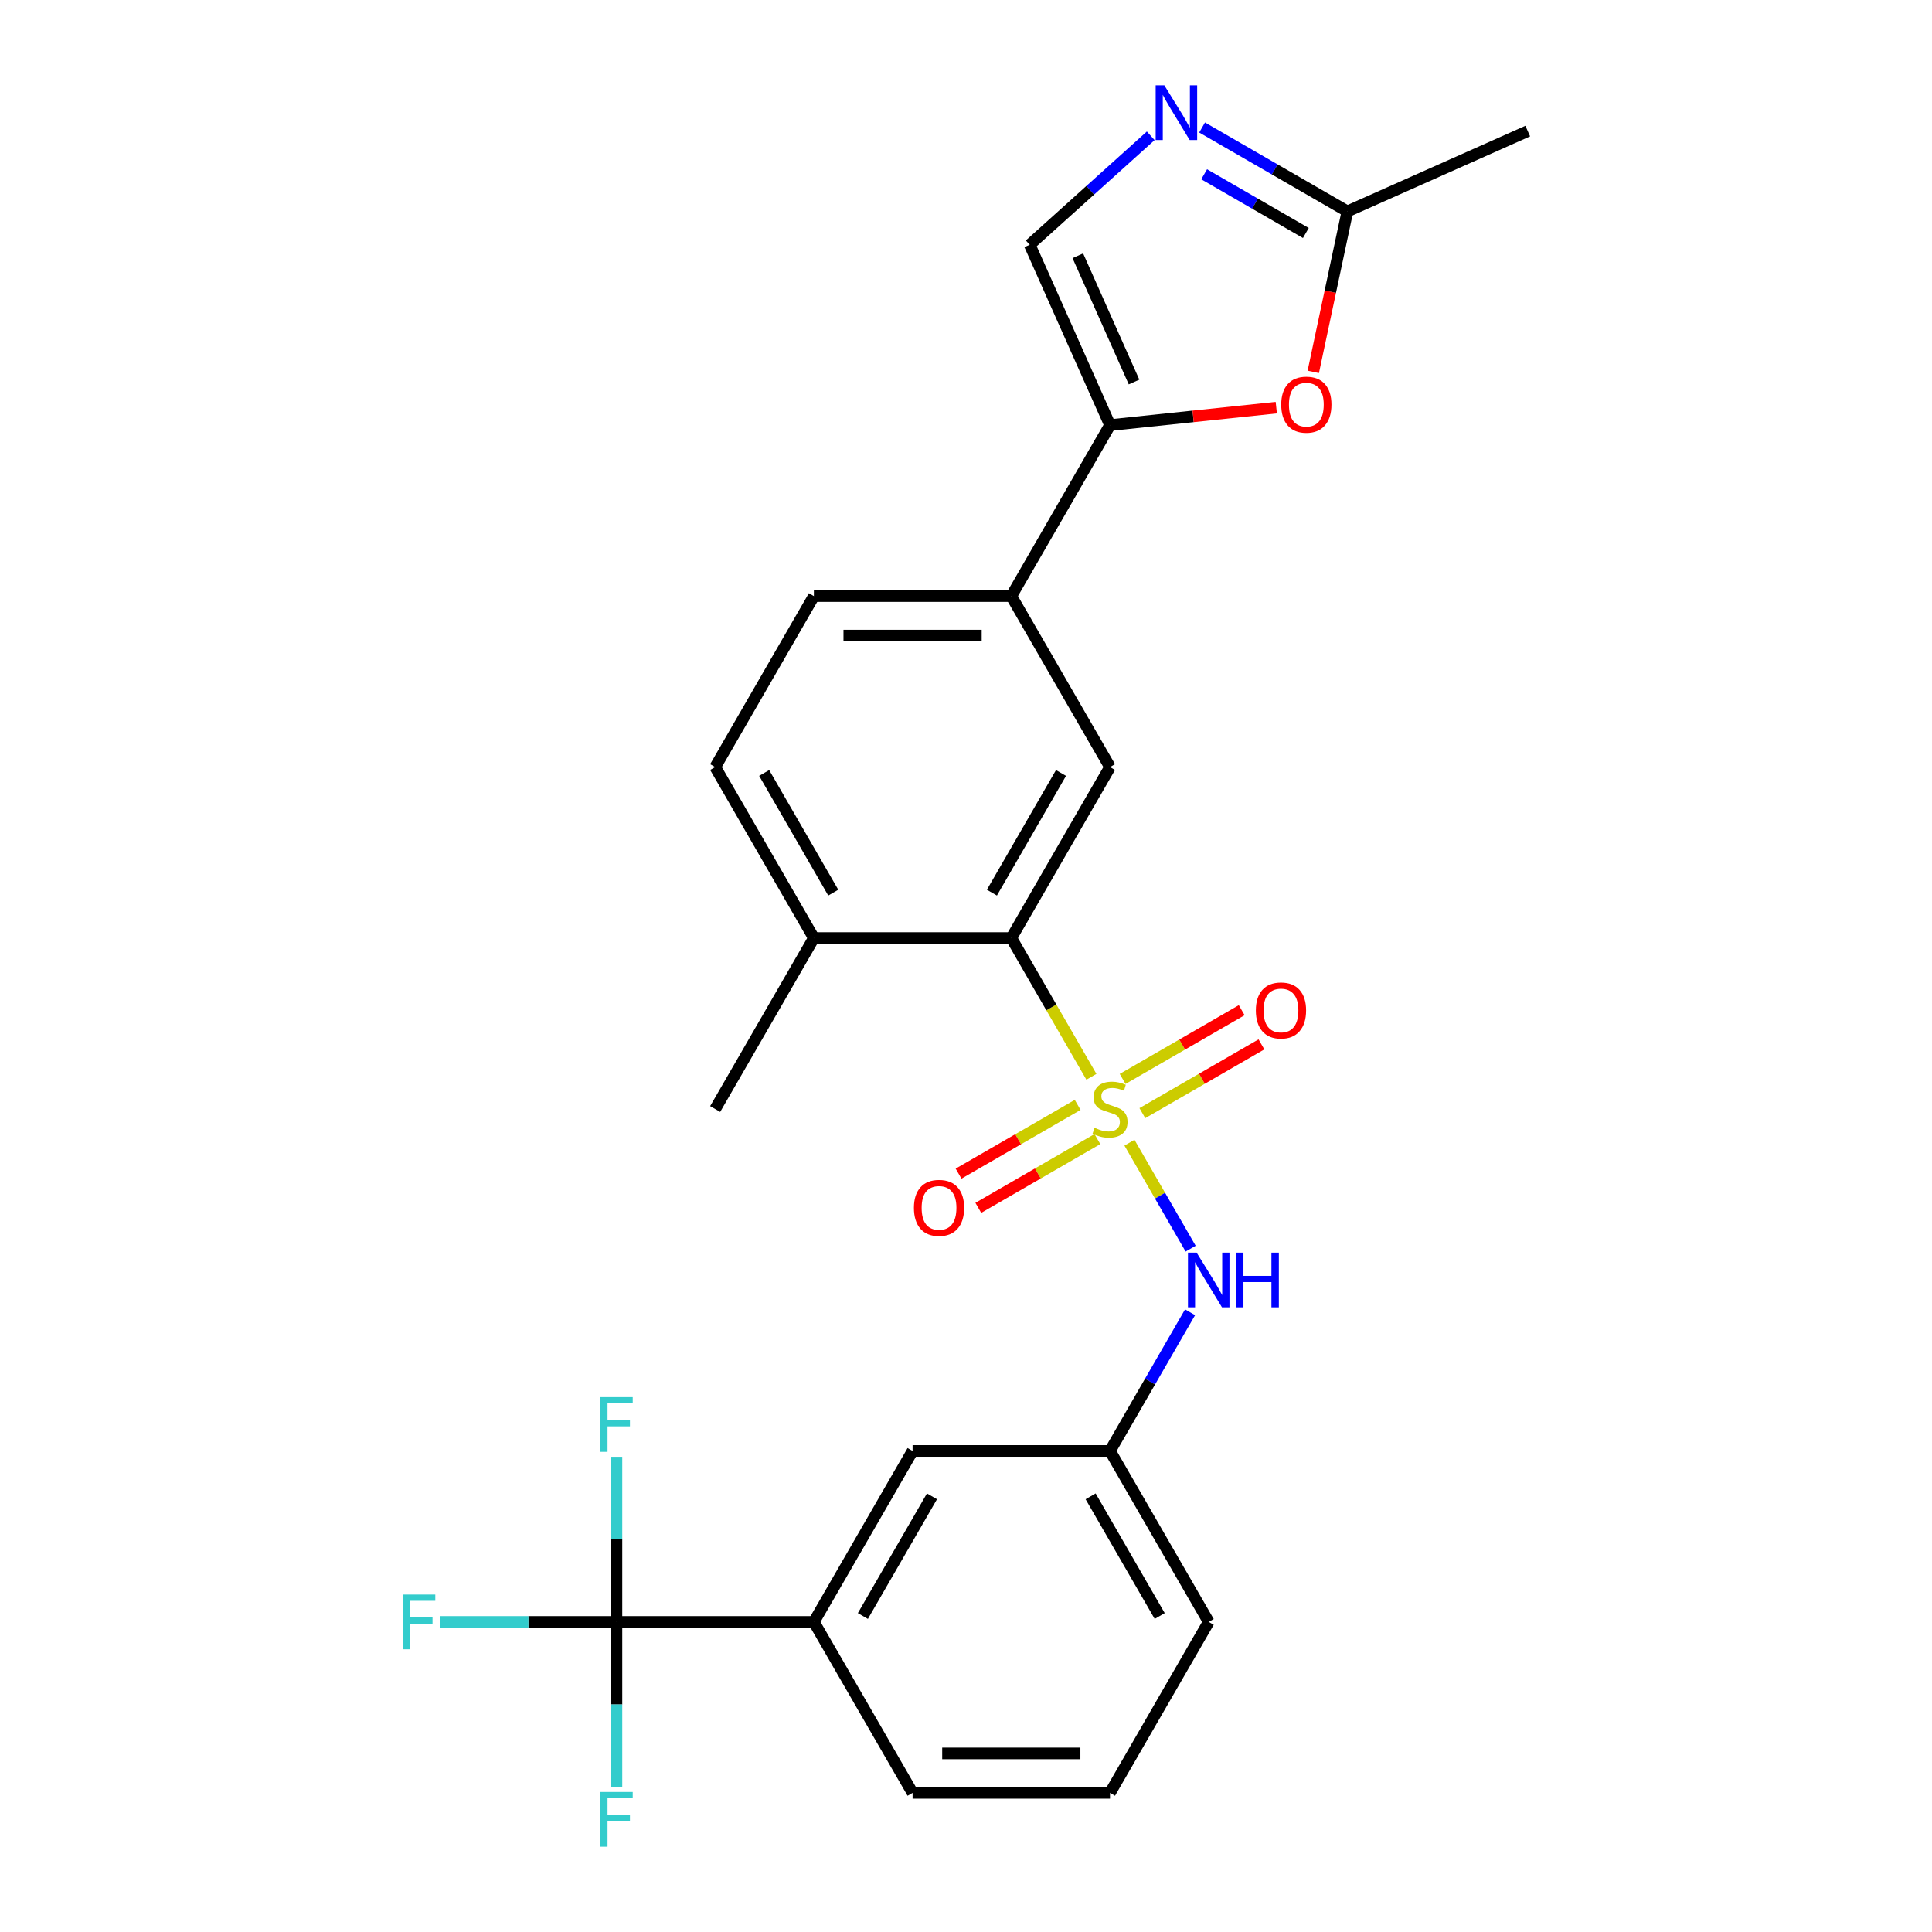 <?xml version='1.0' encoding='iso-8859-1'?>
<svg version='1.1' baseProfile='full'
              xmlns='http://www.w3.org/2000/svg'
                      xmlns:rdkit='http://www.rdkit.org/xml'
                      xmlns:xlink='http://www.w3.org/1999/xlink'
                  xml:space='preserve'
width='1000px' height='1000px' viewBox='0 0 1000 1000'>
<!-- END OF HEADER -->
<rect style='opacity:1.0;fill:#FFFFFF;stroke:none' width='1000' height='1000' x='0' y='0'> </rect>
<path class='bond-0' d='M 564.91,557.342 L 544.177,521.433' style='fill:none;fill-rule:evenodd;stroke:#CCCC00;stroke-width:6px;stroke-linecap:butt;stroke-linejoin:miter;stroke-opacity:1' />
<path class='bond-0' d='M 544.177,521.433 L 523.445,485.523' style='fill:none;fill-rule:evenodd;stroke:#000000;stroke-width:6px;stroke-linecap:butt;stroke-linejoin:miter;stroke-opacity:1' />
<path class='bond-4' d='M 584.603,591.452 L 600.436,618.876' style='fill:none;fill-rule:evenodd;stroke:#CCCC00;stroke-width:6px;stroke-linecap:butt;stroke-linejoin:miter;stroke-opacity:1' />
<path class='bond-4' d='M 600.436,618.876 L 616.269,646.3' style='fill:none;fill-rule:evenodd;stroke:#0000FF;stroke-width:6px;stroke-linecap:butt;stroke-linejoin:miter;stroke-opacity:1' />
<path class='bond-11' d='M 591.28,576.149 L 622.101,558.355' style='fill:none;fill-rule:evenodd;stroke:#CCCC00;stroke-width:6px;stroke-linecap:butt;stroke-linejoin:miter;stroke-opacity:1' />
<path class='bond-11' d='M 622.101,558.355 L 652.921,540.561' style='fill:none;fill-rule:evenodd;stroke:#FF0000;stroke-width:6px;stroke-linecap:butt;stroke-linejoin:miter;stroke-opacity:1' />
<path class='bond-11' d='M 581.062,558.45 L 611.882,540.656' style='fill:none;fill-rule:evenodd;stroke:#CCCC00;stroke-width:6px;stroke-linecap:butt;stroke-linejoin:miter;stroke-opacity:1' />
<path class='bond-11' d='M 611.882,540.656 L 642.703,522.862' style='fill:none;fill-rule:evenodd;stroke:#FF0000;stroke-width:6px;stroke-linecap:butt;stroke-linejoin:miter;stroke-opacity:1' />
<path class='bond-12' d='M 557.793,571.885 L 526.973,589.679' style='fill:none;fill-rule:evenodd;stroke:#CCCC00;stroke-width:6px;stroke-linecap:butt;stroke-linejoin:miter;stroke-opacity:1' />
<path class='bond-12' d='M 526.973,589.679 L 496.152,607.473' style='fill:none;fill-rule:evenodd;stroke:#FF0000;stroke-width:6px;stroke-linecap:butt;stroke-linejoin:miter;stroke-opacity:1' />
<path class='bond-12' d='M 568.011,589.584 L 537.191,607.378' style='fill:none;fill-rule:evenodd;stroke:#CCCC00;stroke-width:6px;stroke-linecap:butt;stroke-linejoin:miter;stroke-opacity:1' />
<path class='bond-12' d='M 537.191,607.378 L 506.371,625.172' style='fill:none;fill-rule:evenodd;stroke:#FF0000;stroke-width:6px;stroke-linecap:butt;stroke-linejoin:miter;stroke-opacity:1' />
<path class='bond-7' d='M 523.445,485.523 L 574.537,397.029' style='fill:none;fill-rule:evenodd;stroke:#000000;stroke-width:6px;stroke-linecap:butt;stroke-linejoin:miter;stroke-opacity:1' />
<path class='bond-7' d='M 513.41,462.031 L 549.174,400.085' style='fill:none;fill-rule:evenodd;stroke:#000000;stroke-width:6px;stroke-linecap:butt;stroke-linejoin:miter;stroke-opacity:1' />
<path class='bond-13' d='M 523.445,485.523 L 421.261,485.523' style='fill:none;fill-rule:evenodd;stroke:#000000;stroke-width:6px;stroke-linecap:butt;stroke-linejoin:miter;stroke-opacity:1' />
<path class='bond-1' d='M 574.537,220.041 L 523.445,308.535' style='fill:none;fill-rule:evenodd;stroke:#000000;stroke-width:6px;stroke-linecap:butt;stroke-linejoin:miter;stroke-opacity:1' />
<path class='bond-5' d='M 574.537,220.041 L 617.571,215.518' style='fill:none;fill-rule:evenodd;stroke:#000000;stroke-width:6px;stroke-linecap:butt;stroke-linejoin:miter;stroke-opacity:1' />
<path class='bond-5' d='M 617.571,215.518 L 660.606,210.995' style='fill:none;fill-rule:evenodd;stroke:#FF0000;stroke-width:6px;stroke-linecap:butt;stroke-linejoin:miter;stroke-opacity:1' />
<path class='bond-6' d='M 574.537,220.041 L 532.975,126.692' style='fill:none;fill-rule:evenodd;stroke:#000000;stroke-width:6px;stroke-linecap:butt;stroke-linejoin:miter;stroke-opacity:1' />
<path class='bond-6' d='M 586.972,197.727 L 557.879,132.382' style='fill:none;fill-rule:evenodd;stroke:#000000;stroke-width:6px;stroke-linecap:butt;stroke-linejoin:miter;stroke-opacity:1' />
<path class='bond-2' d='M 319.077,839.499 L 421.261,839.499' style='fill:none;fill-rule:evenodd;stroke:#000000;stroke-width:6px;stroke-linecap:butt;stroke-linejoin:miter;stroke-opacity:1' />
<path class='bond-17' d='M 319.077,839.499 L 273.472,839.499' style='fill:none;fill-rule:evenodd;stroke:#000000;stroke-width:6px;stroke-linecap:butt;stroke-linejoin:miter;stroke-opacity:1' />
<path class='bond-17' d='M 273.472,839.499 L 227.867,839.499' style='fill:none;fill-rule:evenodd;stroke:#33CCCC;stroke-width:6px;stroke-linecap:butt;stroke-linejoin:miter;stroke-opacity:1' />
<path class='bond-18' d='M 319.077,839.499 L 319.077,796.764' style='fill:none;fill-rule:evenodd;stroke:#000000;stroke-width:6px;stroke-linecap:butt;stroke-linejoin:miter;stroke-opacity:1' />
<path class='bond-18' d='M 319.077,796.764 L 319.077,754.029' style='fill:none;fill-rule:evenodd;stroke:#33CCCC;stroke-width:6px;stroke-linecap:butt;stroke-linejoin:miter;stroke-opacity:1' />
<path class='bond-19' d='M 319.077,839.499 L 319.077,882.233' style='fill:none;fill-rule:evenodd;stroke:#000000;stroke-width:6px;stroke-linecap:butt;stroke-linejoin:miter;stroke-opacity:1' />
<path class='bond-19' d='M 319.077,882.233 L 319.077,924.968' style='fill:none;fill-rule:evenodd;stroke:#33CCCC;stroke-width:6px;stroke-linecap:butt;stroke-linejoin:miter;stroke-opacity:1' />
<path class='bond-3' d='M 595.618,70.288 L 564.296,98.49' style='fill:none;fill-rule:evenodd;stroke:#0000FF;stroke-width:6px;stroke-linecap:butt;stroke-linejoin:miter;stroke-opacity:1' />
<path class='bond-3' d='M 564.296,98.49 L 532.975,126.692' style='fill:none;fill-rule:evenodd;stroke:#000000;stroke-width:6px;stroke-linecap:butt;stroke-linejoin:miter;stroke-opacity:1' />
<path class='bond-28' d='M 622.207,65.993 L 659.806,87.701' style='fill:none;fill-rule:evenodd;stroke:#0000FF;stroke-width:6px;stroke-linecap:butt;stroke-linejoin:miter;stroke-opacity:1' />
<path class='bond-28' d='M 659.806,87.701 L 697.406,109.409' style='fill:none;fill-rule:evenodd;stroke:#000000;stroke-width:6px;stroke-linecap:butt;stroke-linejoin:miter;stroke-opacity:1' />
<path class='bond-28' d='M 623.268,90.204 L 649.588,105.4' style='fill:none;fill-rule:evenodd;stroke:#0000FF;stroke-width:6px;stroke-linecap:butt;stroke-linejoin:miter;stroke-opacity:1' />
<path class='bond-28' d='M 649.588,105.4 L 675.908,120.596' style='fill:none;fill-rule:evenodd;stroke:#000000;stroke-width:6px;stroke-linecap:butt;stroke-linejoin:miter;stroke-opacity:1' />
<path class='bond-14' d='M 615.978,679.226 L 595.258,715.115' style='fill:none;fill-rule:evenodd;stroke:#0000FF;stroke-width:6px;stroke-linecap:butt;stroke-linejoin:miter;stroke-opacity:1' />
<path class='bond-14' d='M 595.258,715.115 L 574.537,751.005' style='fill:none;fill-rule:evenodd;stroke:#000000;stroke-width:6px;stroke-linecap:butt;stroke-linejoin:miter;stroke-opacity:1' />
<path class='bond-8' d='M 679.748,192.486 L 688.577,150.947' style='fill:none;fill-rule:evenodd;stroke:#FF0000;stroke-width:6px;stroke-linecap:butt;stroke-linejoin:miter;stroke-opacity:1' />
<path class='bond-8' d='M 688.577,150.947 L 697.406,109.409' style='fill:none;fill-rule:evenodd;stroke:#000000;stroke-width:6px;stroke-linecap:butt;stroke-linejoin:miter;stroke-opacity:1' />
<path class='bond-9' d='M 574.537,397.029 L 523.445,308.535' style='fill:none;fill-rule:evenodd;stroke:#000000;stroke-width:6px;stroke-linecap:butt;stroke-linejoin:miter;stroke-opacity:1' />
<path class='bond-22' d='M 697.406,109.409 L 790.756,67.847' style='fill:none;fill-rule:evenodd;stroke:#000000;stroke-width:6px;stroke-linecap:butt;stroke-linejoin:miter;stroke-opacity:1' />
<path class='bond-26' d='M 523.445,308.535 L 421.261,308.535' style='fill:none;fill-rule:evenodd;stroke:#000000;stroke-width:6px;stroke-linecap:butt;stroke-linejoin:miter;stroke-opacity:1' />
<path class='bond-26' d='M 508.117,328.972 L 436.588,328.972' style='fill:none;fill-rule:evenodd;stroke:#000000;stroke-width:6px;stroke-linecap:butt;stroke-linejoin:miter;stroke-opacity:1' />
<path class='bond-10' d='M 421.261,839.499 L 472.353,751.005' style='fill:none;fill-rule:evenodd;stroke:#000000;stroke-width:6px;stroke-linecap:butt;stroke-linejoin:miter;stroke-opacity:1' />
<path class='bond-10' d='M 446.623,836.443 L 482.388,774.497' style='fill:none;fill-rule:evenodd;stroke:#000000;stroke-width:6px;stroke-linecap:butt;stroke-linejoin:miter;stroke-opacity:1' />
<path class='bond-27' d='M 421.261,839.499 L 472.353,927.993' style='fill:none;fill-rule:evenodd;stroke:#000000;stroke-width:6px;stroke-linecap:butt;stroke-linejoin:miter;stroke-opacity:1' />
<path class='bond-20' d='M 421.261,485.523 L 370.169,397.029' style='fill:none;fill-rule:evenodd;stroke:#000000;stroke-width:6px;stroke-linecap:butt;stroke-linejoin:miter;stroke-opacity:1' />
<path class='bond-20' d='M 431.296,462.031 L 395.531,400.085' style='fill:none;fill-rule:evenodd;stroke:#000000;stroke-width:6px;stroke-linecap:butt;stroke-linejoin:miter;stroke-opacity:1' />
<path class='bond-25' d='M 421.261,485.523 L 370.169,574.017' style='fill:none;fill-rule:evenodd;stroke:#000000;stroke-width:6px;stroke-linecap:butt;stroke-linejoin:miter;stroke-opacity:1' />
<path class='bond-15' d='M 574.537,751.005 L 472.353,751.005' style='fill:none;fill-rule:evenodd;stroke:#000000;stroke-width:6px;stroke-linecap:butt;stroke-linejoin:miter;stroke-opacity:1' />
<path class='bond-24' d='M 574.537,751.005 L 625.629,839.499' style='fill:none;fill-rule:evenodd;stroke:#000000;stroke-width:6px;stroke-linecap:butt;stroke-linejoin:miter;stroke-opacity:1' />
<path class='bond-24' d='M 564.502,774.497 L 600.266,836.443' style='fill:none;fill-rule:evenodd;stroke:#000000;stroke-width:6px;stroke-linecap:butt;stroke-linejoin:miter;stroke-opacity:1' />
<path class='bond-16' d='M 421.261,308.535 L 370.169,397.029' style='fill:none;fill-rule:evenodd;stroke:#000000;stroke-width:6px;stroke-linecap:butt;stroke-linejoin:miter;stroke-opacity:1' />
<path class='bond-21' d='M 472.353,927.993 L 574.537,927.993' style='fill:none;fill-rule:evenodd;stroke:#000000;stroke-width:6px;stroke-linecap:butt;stroke-linejoin:miter;stroke-opacity:1' />
<path class='bond-21' d='M 487.68,907.556 L 559.209,907.556' style='fill:none;fill-rule:evenodd;stroke:#000000;stroke-width:6px;stroke-linecap:butt;stroke-linejoin:miter;stroke-opacity:1' />
<path class='bond-23' d='M 574.537,927.993 L 625.629,839.499' style='fill:none;fill-rule:evenodd;stroke:#000000;stroke-width:6px;stroke-linecap:butt;stroke-linejoin:miter;stroke-opacity:1' />
<path  class='atom-0' d='M 566.537 583.737
Q 566.857 583.857, 568.177 584.417
Q 569.497 584.977, 570.937 585.337
Q 572.417 585.657, 573.857 585.657
Q 576.537 585.657, 578.097 584.377
Q 579.657 583.057, 579.657 580.777
Q 579.657 579.217, 578.857 578.257
Q 578.097 577.297, 576.897 576.777
Q 575.697 576.257, 573.697 575.657
Q 571.177 574.897, 569.657 574.177
Q 568.177 573.457, 567.097 571.937
Q 566.057 570.417, 566.057 567.857
Q 566.057 564.297, 568.457 562.097
Q 570.897 559.897, 575.697 559.897
Q 578.977 559.897, 582.697 561.457
L 581.777 564.537
Q 578.377 563.137, 575.817 563.137
Q 573.057 563.137, 571.537 564.297
Q 570.017 565.417, 570.057 567.377
Q 570.057 568.897, 570.817 569.817
Q 571.617 570.737, 572.737 571.257
Q 573.897 571.777, 575.817 572.377
Q 578.377 573.177, 579.897 573.977
Q 581.417 574.777, 582.497 576.417
Q 583.617 578.017, 583.617 580.777
Q 583.617 584.697, 580.977 586.817
Q 578.377 588.897, 574.017 588.897
Q 571.497 588.897, 569.577 588.337
Q 567.697 587.817, 565.457 586.897
L 566.537 583.737
' fill='#CCCC00'/>
<path  class='atom-4' d='M 602.652 44.157
L 611.932 59.157
Q 612.852 60.637, 614.332 63.317
Q 615.812 65.997, 615.892 66.157
L 615.892 44.157
L 619.652 44.157
L 619.652 72.477
L 615.772 72.477
L 605.812 56.077
Q 604.652 54.157, 603.412 51.957
Q 602.212 49.757, 601.852 49.077
L 601.852 72.477
L 598.172 72.477
L 598.172 44.157
L 602.652 44.157
' fill='#0000FF'/>
<path  class='atom-5' d='M 619.369 648.351
L 628.649 663.351
Q 629.569 664.831, 631.049 667.511
Q 632.529 670.191, 632.609 670.351
L 632.609 648.351
L 636.369 648.351
L 636.369 676.671
L 632.489 676.671
L 622.529 660.271
Q 621.369 658.351, 620.129 656.151
Q 618.929 653.951, 618.569 653.271
L 618.569 676.671
L 614.889 676.671
L 614.889 648.351
L 619.369 648.351
' fill='#0000FF'/>
<path  class='atom-5' d='M 639.769 648.351
L 643.609 648.351
L 643.609 660.391
L 658.089 660.391
L 658.089 648.351
L 661.929 648.351
L 661.929 676.671
L 658.089 676.671
L 658.089 663.591
L 643.609 663.591
L 643.609 676.671
L 639.769 676.671
L 639.769 648.351
' fill='#0000FF'/>
<path  class='atom-6' d='M 663.161 209.44
Q 663.161 202.64, 666.521 198.84
Q 669.881 195.04, 676.161 195.04
Q 682.441 195.04, 685.801 198.84
Q 689.161 202.64, 689.161 209.44
Q 689.161 216.32, 685.761 220.24
Q 682.361 224.12, 676.161 224.12
Q 669.921 224.12, 666.521 220.24
Q 663.161 216.36, 663.161 209.44
M 676.161 220.92
Q 680.481 220.92, 682.801 218.04
Q 685.161 215.12, 685.161 209.44
Q 685.161 203.88, 682.801 201.08
Q 680.481 198.24, 676.161 198.24
Q 671.841 198.24, 669.481 201.04
Q 667.161 203.84, 667.161 209.44
Q 667.161 215.16, 669.481 218.04
Q 671.841 220.92, 676.161 220.92
' fill='#FF0000'/>
<path  class='atom-12' d='M 650.031 523.005
Q 650.031 516.205, 653.391 512.405
Q 656.751 508.605, 663.031 508.605
Q 669.311 508.605, 672.671 512.405
Q 676.031 516.205, 676.031 523.005
Q 676.031 529.885, 672.631 533.805
Q 669.231 537.685, 663.031 537.685
Q 656.791 537.685, 653.391 533.805
Q 650.031 529.925, 650.031 523.005
M 663.031 534.485
Q 667.351 534.485, 669.671 531.605
Q 672.031 528.685, 672.031 523.005
Q 672.031 517.445, 669.671 514.645
Q 667.351 511.805, 663.031 511.805
Q 658.711 511.805, 656.351 514.605
Q 654.031 517.405, 654.031 523.005
Q 654.031 528.725, 656.351 531.605
Q 658.711 534.485, 663.031 534.485
' fill='#FF0000'/>
<path  class='atom-13' d='M 473.043 625.189
Q 473.043 618.389, 476.403 614.589
Q 479.763 610.789, 486.043 610.789
Q 492.323 610.789, 495.683 614.589
Q 499.043 618.389, 499.043 625.189
Q 499.043 632.069, 495.643 635.989
Q 492.243 639.869, 486.043 639.869
Q 479.803 639.869, 476.403 635.989
Q 473.043 632.109, 473.043 625.189
M 486.043 636.669
Q 490.363 636.669, 492.683 633.789
Q 495.043 630.869, 495.043 625.189
Q 495.043 619.629, 492.683 616.829
Q 490.363 613.989, 486.043 613.989
Q 481.723 613.989, 479.363 616.789
Q 477.043 619.589, 477.043 625.189
Q 477.043 630.909, 479.363 633.789
Q 481.723 636.669, 486.043 636.669
' fill='#FF0000'/>
<path  class='atom-18' d='M 208.473 825.339
L 225.313 825.339
L 225.313 828.579
L 212.273 828.579
L 212.273 837.179
L 223.873 837.179
L 223.873 840.459
L 212.273 840.459
L 212.273 853.659
L 208.473 853.659
L 208.473 825.339
' fill='#33CCCC'/>
<path  class='atom-19' d='M 310.657 723.155
L 327.497 723.155
L 327.497 726.395
L 314.457 726.395
L 314.457 734.995
L 326.057 734.995
L 326.057 738.275
L 314.457 738.275
L 314.457 751.475
L 310.657 751.475
L 310.657 723.155
' fill='#33CCCC'/>
<path  class='atom-20' d='M 310.657 927.523
L 327.497 927.523
L 327.497 930.763
L 314.457 930.763
L 314.457 939.363
L 326.057 939.363
L 326.057 942.643
L 314.457 942.643
L 314.457 955.843
L 310.657 955.843
L 310.657 927.523
' fill='#33CCCC'/>
</svg>
